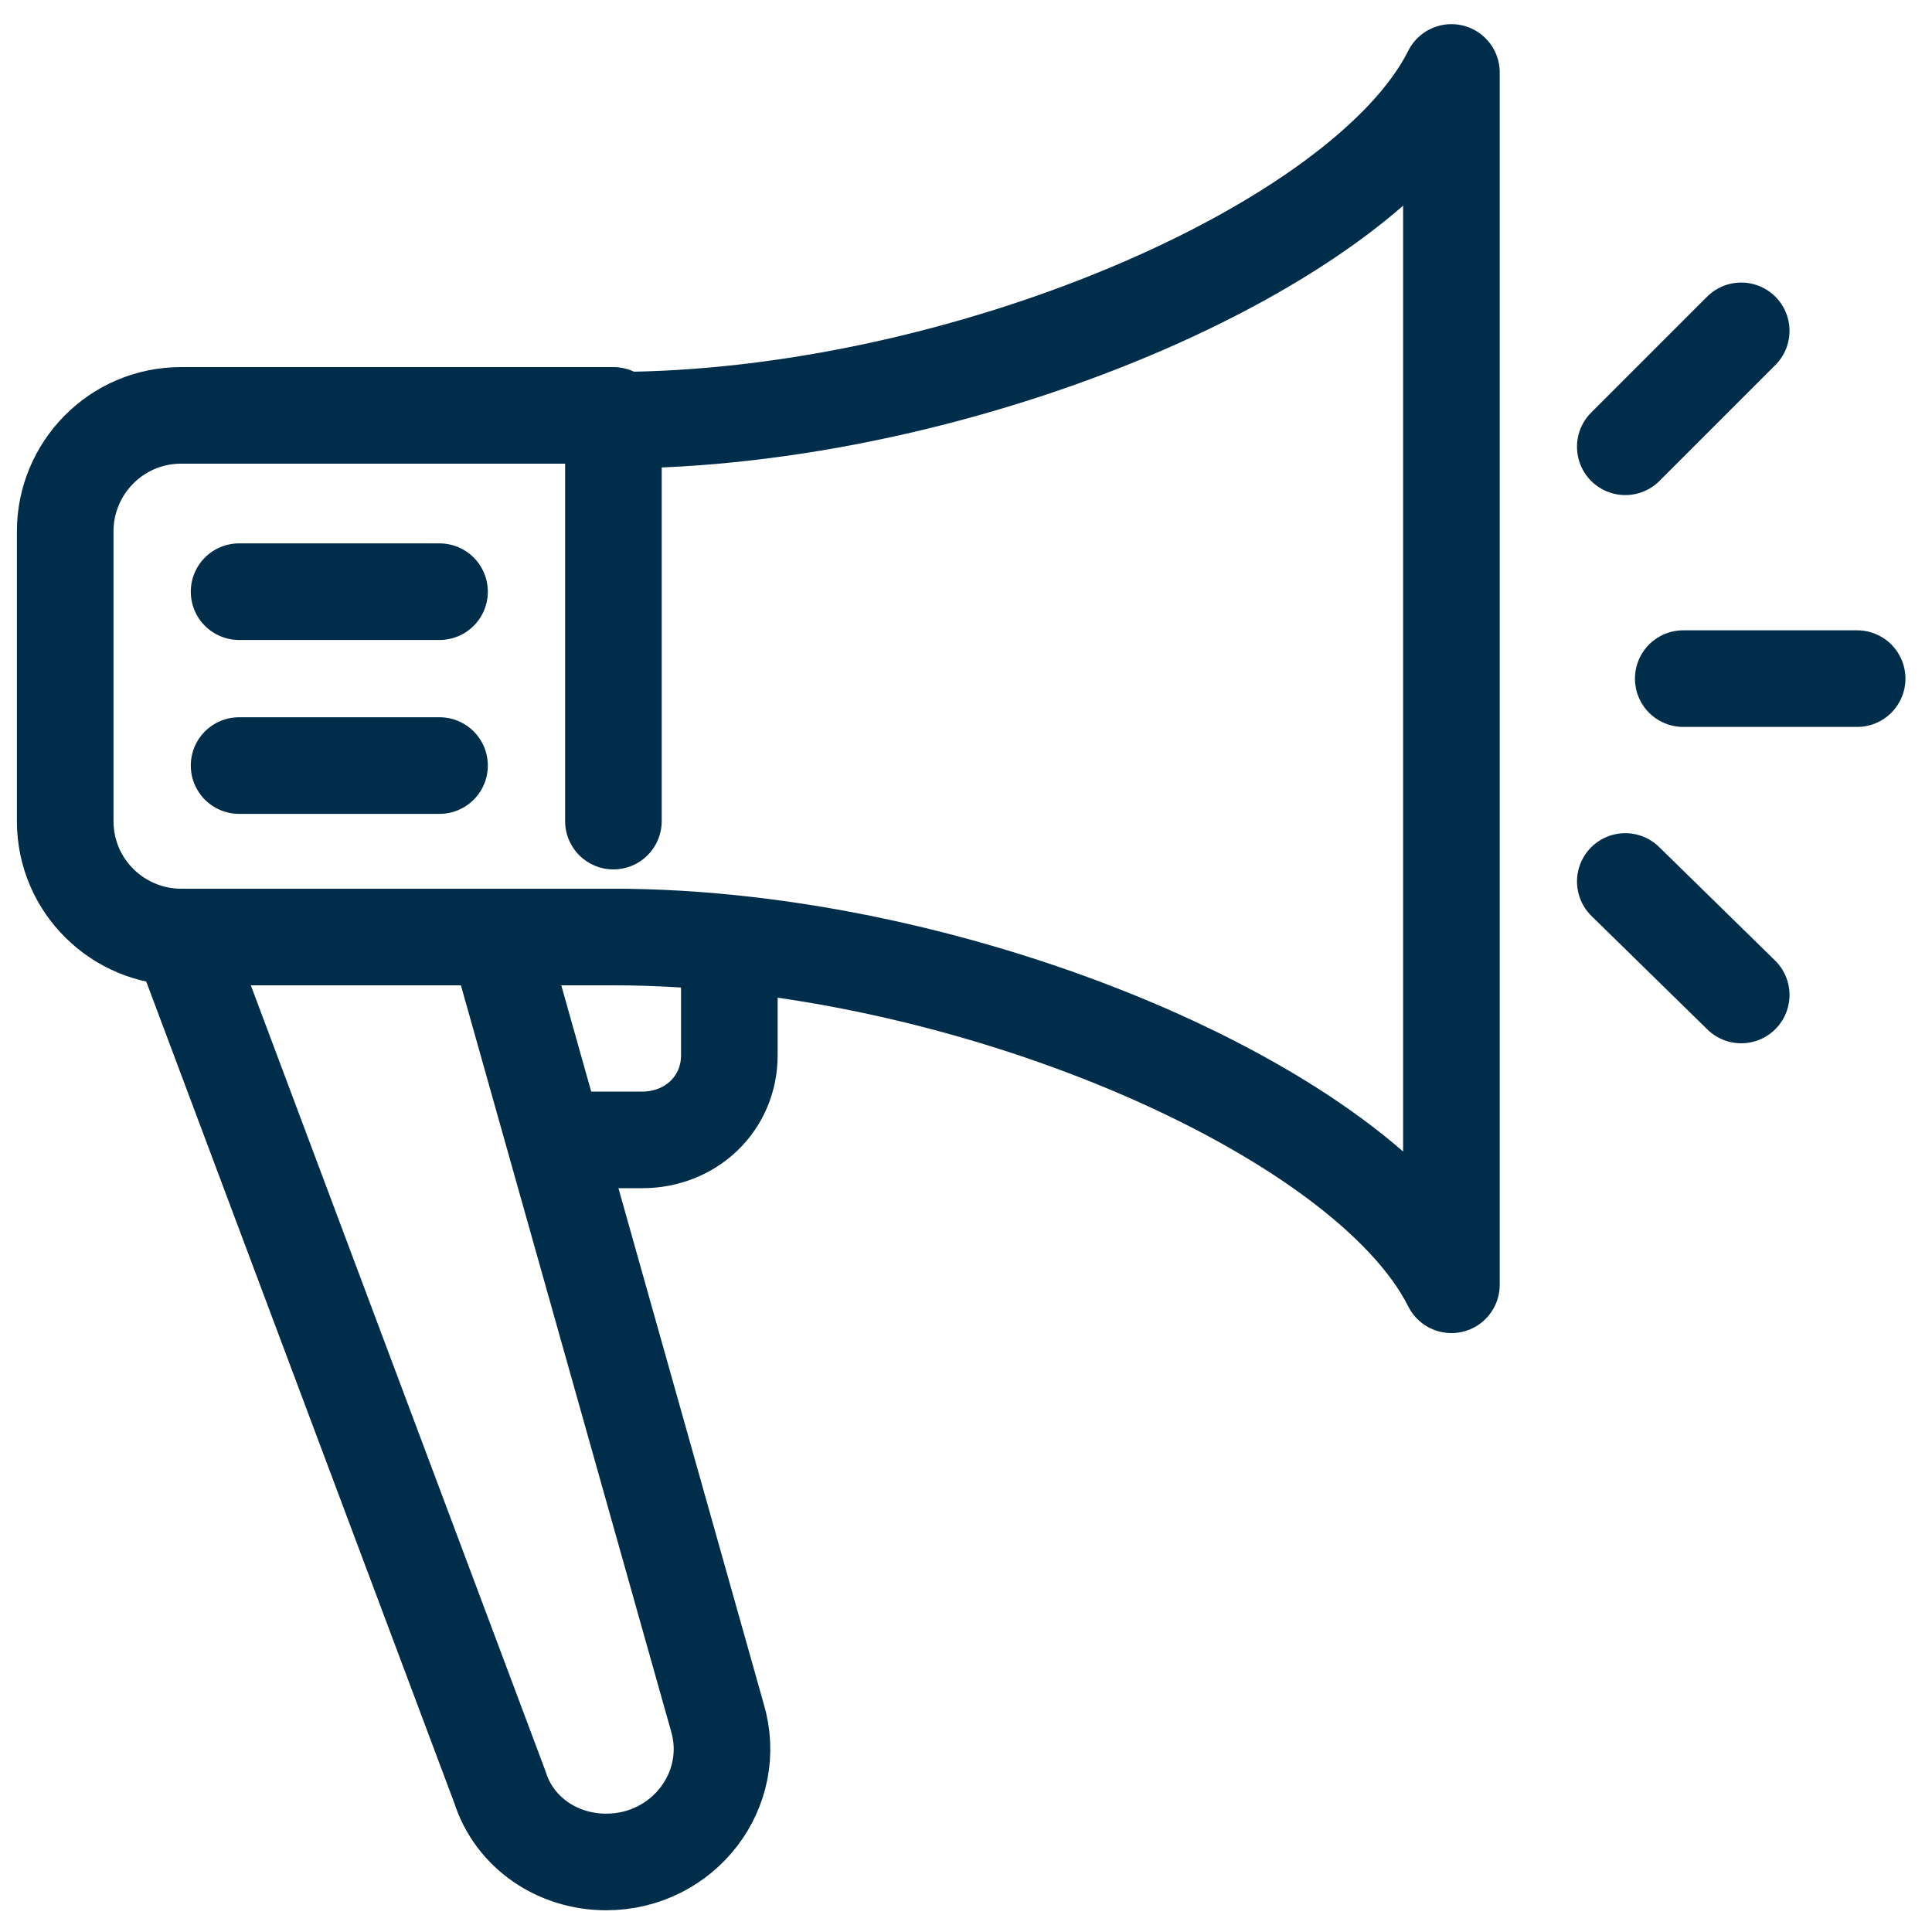 <?xml version="1.0" encoding="UTF-8"?>
<svg id="Layer_1" xmlns="http://www.w3.org/2000/svg" version="1.1" viewBox="0 0 80 80">
  <!-- Generator: Adobe Illustrator 29.5.0, SVG Export Plug-In . SVG Version: 2.1.0 Build 137)  -->
  <defs>
    <style>
      .st0 {
        fill: none;
        stroke: #002e4a;
        stroke-linecap: round;
        stroke-linejoin: round;
        stroke-width: 4px;
      }
    </style>
  </defs>
  <g id="advertising_dissemination_of_information">
    <path class="st0" d="M25.7,38.8H7.5c-2.6,0-4.8-2.1-4.8-4.8v-12c0-2.6,2.1-4.8,4.8-4.8h17.9v16.8"/>
    <path class="st0" d="M25.4,38.8c14.4,0,31.1,7.2,34.7,14.4V3c-3.6,7.2-20.3,14.4-34.7,14.4"/>
    <line class="st0" x1="9.9" y1="24.5" x2="18.2" y2="24.5"/>
    <line class="st0" x1="9.9" y1="31.7" x2="18.2" y2="31.7"/>
    <line class="st0" x1="69.7" y1="28.1" x2="76.9" y2="28.1"/>
    <line class="st0" x1="67.3" y1="18.5" x2="72.1" y2="13.7"/>
    <line class="st0" x1="67.3" y1="36.5" x2="72.1" y2="41.2"/>
    <path class="st0" d="M20.6,38.8l9.1,32.3c.9,3-1.4,6-4.6,6h0c-2,0-3.8-1.2-4.4-3.1L7.5,38.8"/>
    <path class="st0" d="M30.2,39.2v4.5c0,2-1.6,3.5-3.6,3.5h-3.6"/>
  </g>
</svg>